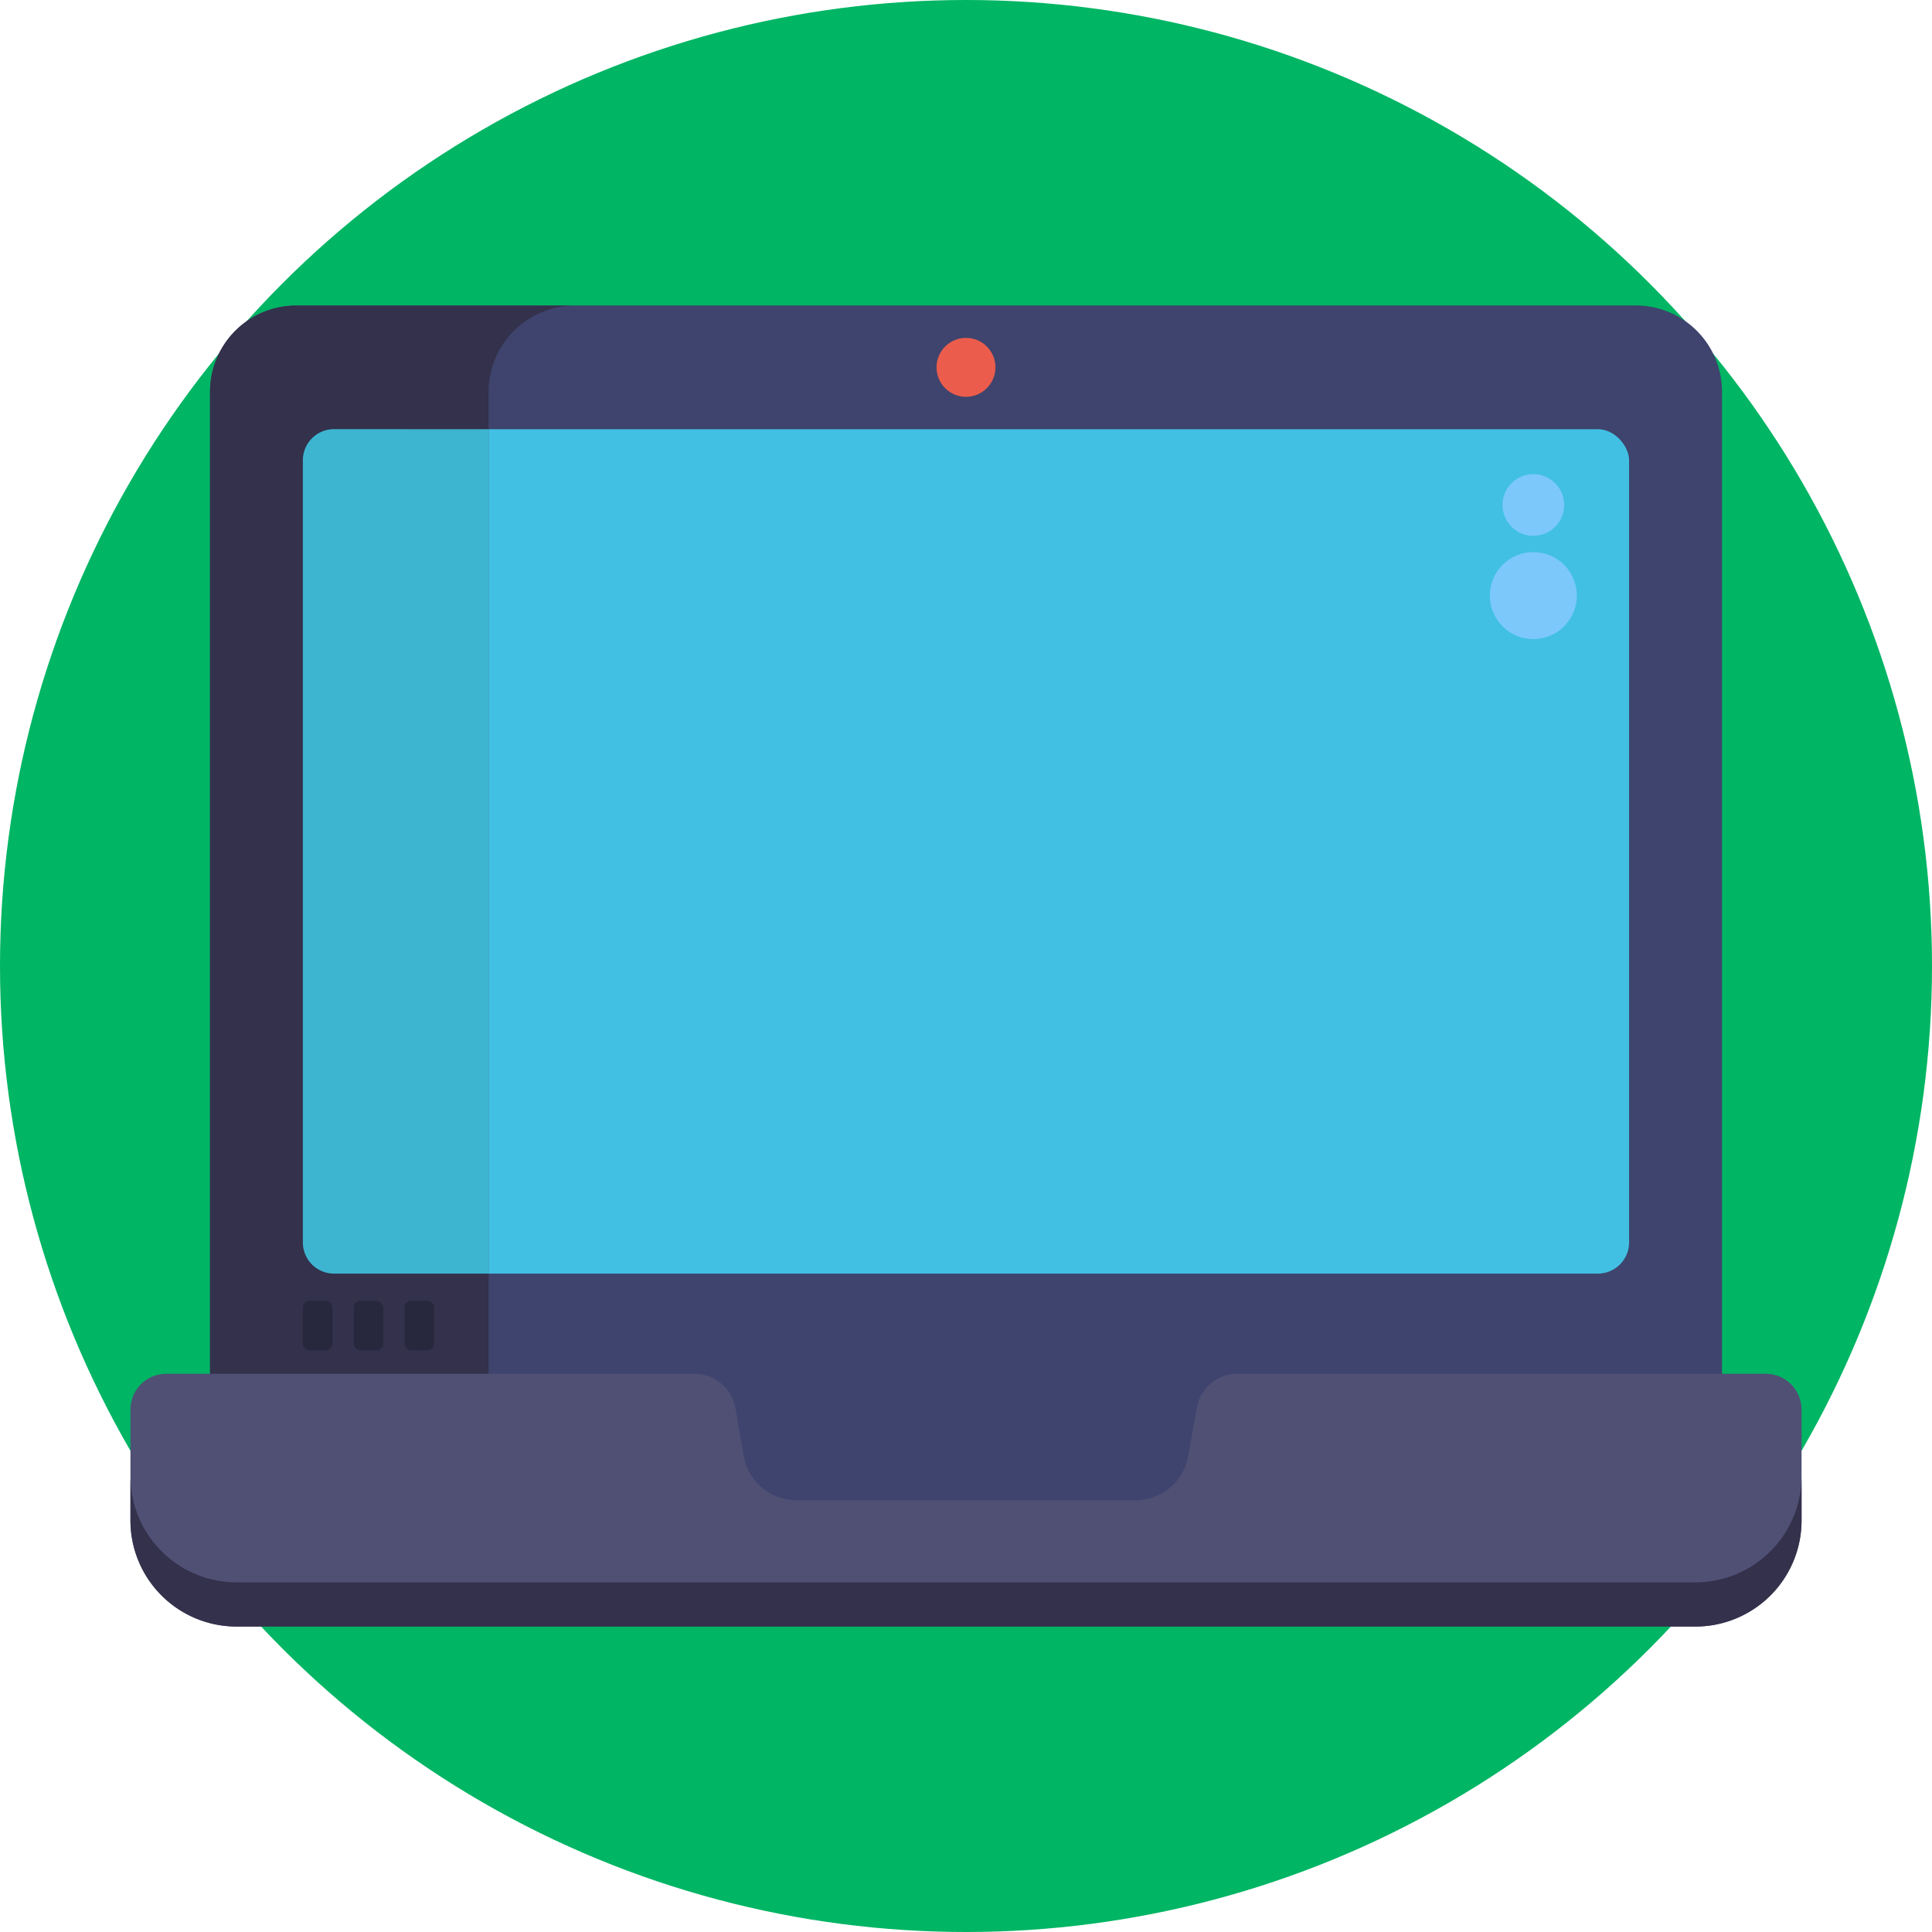<svg xmlns="http://www.w3.org/2000/svg" viewBox="0 0 512 512"><defs><style>.cls-1{fill:#00b564;}.cls-2{fill:#3e446d;}.cls-3{fill:#41c0e3;}.cls-4{fill:#33314b;}.cls-5{fill:#3db5d1;}.cls-6{fill:#7cc8fb;}.cls-7{fill:#505075;}.cls-8{fill:#27273d;}.cls-9{fill:#ec5c4c;}</style></defs><g id="BULINE"><circle class="cls-1" cx="256" cy="256" r="256"></circle></g><g id="Icons"><path class="cls-2" d="M78.5,80.95h355a22.85,22.85,0,0,1,22.85,22.85V400.2a0,0,0,0,1,0,0H55.66a0,0,0,0,1,0,0V103.79A22.85,22.85,0,0,1,78.5,80.95Z"></path><rect class="cls-3" x="80.26" y="113.75" width="351.47" height="223.77" rx="8.27"></rect><path class="cls-4" d="M152.31,81a22.85,22.85,0,0,0-22.84,22.84V400.2H55.66V103.79A22.85,22.85,0,0,1,78.5,81Z"></path><path class="cls-5" d="M129.47,113.75V337.52H88.52a8.26,8.26,0,0,1-8.26-8.27V122a8.26,8.26,0,0,1,8.26-8.27Z"></path><circle class="cls-6" cx="406.35" cy="157.84" r="11.53"></circle><circle class="cls-6" cx="406.35" cy="133.83" r="8.17"></circle><path class="cls-7" d="M477.43,373.55v29.38a28.12,28.12,0,0,1-28.12,28.12H62.69a28.12,28.12,0,0,1-28.12-28.12V373.55a9.49,9.49,0,0,1,9.48-9.48h140a11,11,0,0,1,10.84,9.12l2.21,12.63a14.2,14.2,0,0,0,14,11.75h89.8a14.19,14.19,0,0,0,14-11.75l2.21-12.64a11,11,0,0,1,10.85-9.11H468A9.49,9.49,0,0,1,477.43,373.55Z"></path><path class="cls-4" d="M477.43,391.22v11.71a28.12,28.12,0,0,1-28.12,28.12H62.69a28.12,28.12,0,0,1-28.12-28.12V391.22a28.13,28.13,0,0,0,28.12,28.12H449.31A28.13,28.13,0,0,0,477.43,391.22Z"></path><rect class="cls-8" x="80.26" y="344.75" width="7.81" height="13.08" rx="1.76"></rect><rect class="cls-8" x="93.73" y="344.75" width="7.81" height="13.08" rx="1.76"></rect><rect class="cls-8" x="107.21" y="344.75" width="7.81" height="13.08" rx="1.76"></rect><circle class="cls-9" cx="256" cy="97.35" r="7.81"></circle></g></svg>